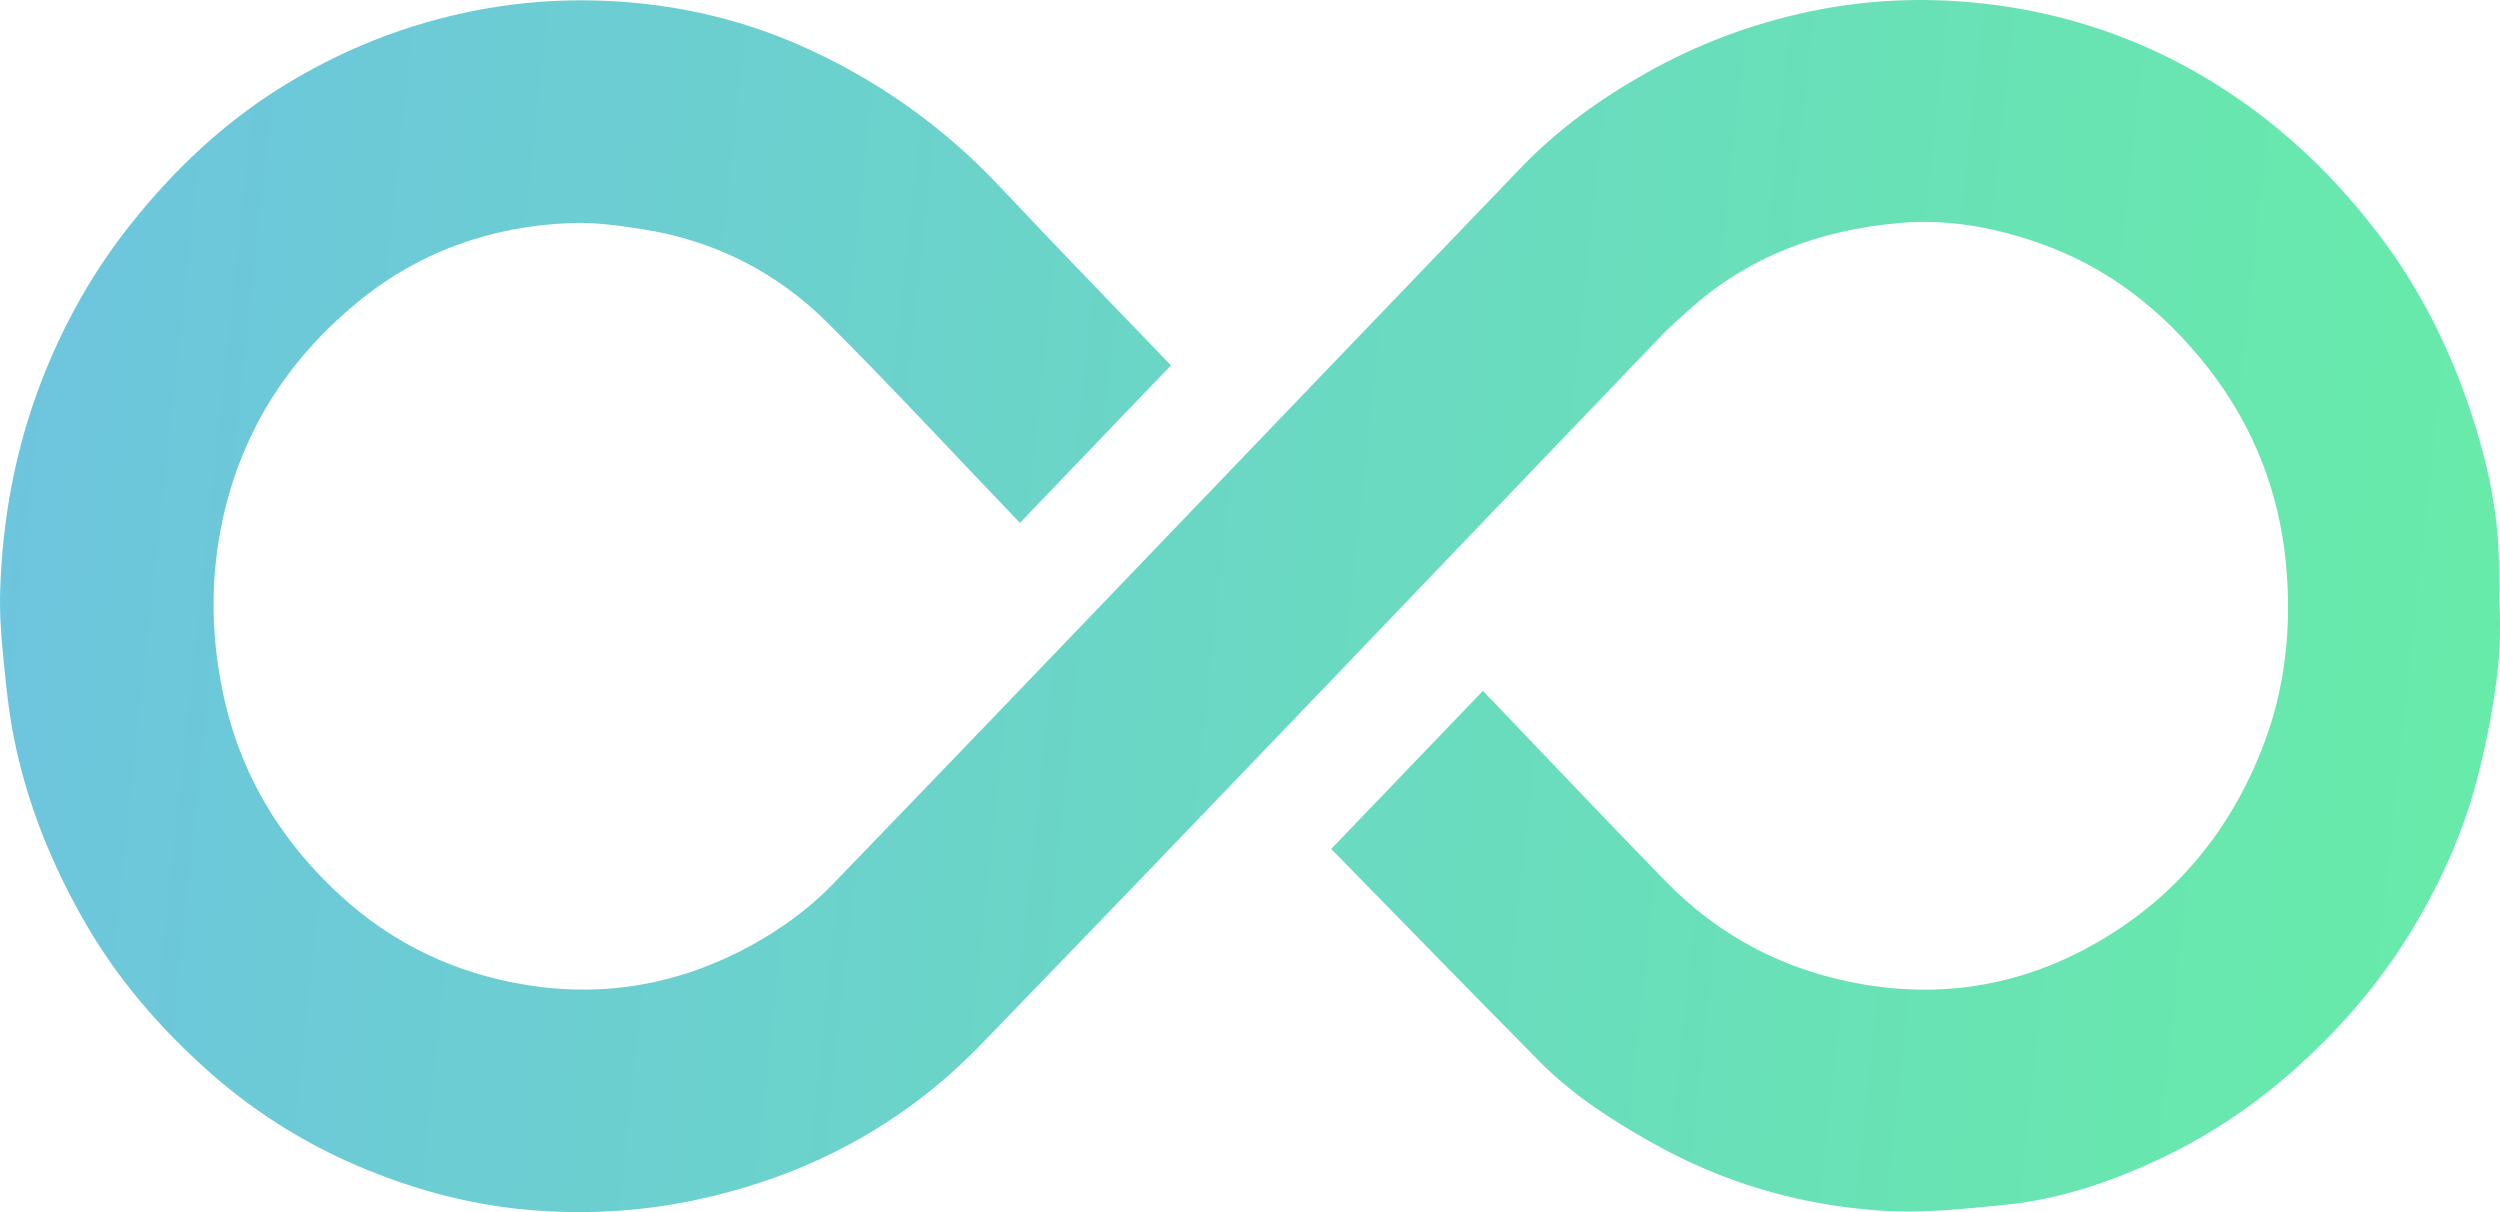 <svg xmlns="http://www.w3.org/2000/svg" width="33" height="16" viewBox="0 0 33 16" fill="none"><path d="M15.456 4.823C14.787 5.521 14.128 6.208 13.463 6.902C12.625 6.027 11.796 5.133 10.937 4.273C10.248 3.583 9.412 3.167 8.462 3.023C8.159 2.977 7.849 2.932 7.544 2.944C6.501 2.983 5.547 3.311 4.72 3.989C3.867 4.688 3.264 5.573 2.983 6.673C2.776 7.485 2.769 8.307 2.94 9.132C3.167 10.228 3.72 11.122 4.521 11.846C5.203 12.463 5.998 12.838 6.9 12.993C7.967 13.177 8.97 12.995 9.913 12.481C10.301 12.269 10.679 11.996 10.989 11.675C14.028 8.527 17.049 5.36 20.083 2.207C20.566 1.705 21.126 1.303 21.729 0.964C22.41 0.58 23.129 0.312 23.886 0.152C24.566 0.008 25.259 -0.031 25.947 0.024C27.049 0.114 28.098 0.432 29.066 0.999C29.968 1.527 30.731 2.223 31.379 3.068C31.92 3.774 32.32 4.558 32.603 5.403C32.824 6.063 32.982 6.747 32.986 7.456C32.988 7.9 33.022 8.348 32.976 8.787C32.923 9.29 32.824 9.793 32.698 10.283C32.506 11.022 32.188 11.711 31.79 12.352C31.373 13.022 30.861 13.606 30.277 14.126C29.755 14.589 29.186 14.972 28.567 15.269C27.904 15.588 27.209 15.828 26.478 15.902C25.917 15.96 25.346 16.019 24.786 15.978C23.739 15.901 22.737 15.61 21.805 15.083C21.273 14.783 20.762 14.456 20.327 14.017C19.402 13.081 18.484 12.137 17.572 11.206C18.247 10.503 18.908 9.813 19.575 9.119C20.364 9.943 21.164 10.788 21.975 11.622C22.702 12.369 23.572 12.818 24.585 12.992C25.7 13.184 26.747 12.989 27.72 12.418C28.721 11.832 29.439 10.971 29.872 9.85C30.174 9.068 30.252 8.253 30.174 7.434C30.083 6.486 29.743 5.624 29.16 4.873C28.559 4.099 27.823 3.527 26.919 3.209C26.321 2.999 25.698 2.887 25.066 2.944C24.031 3.037 23.081 3.377 22.283 4.101C22.17 4.204 22.052 4.304 21.945 4.415C18.944 7.544 15.954 10.685 12.938 13.798C11.909 14.86 10.652 15.519 9.227 15.83C8.533 15.982 7.833 16.029 7.132 15.983C6.297 15.929 5.489 15.719 4.712 15.386C3.974 15.069 3.3 14.638 2.703 14.097C2.102 13.554 1.567 12.938 1.149 12.222C0.698 11.449 0.361 10.627 0.184 9.742C0.112 9.383 0.077 9.016 0.041 8.651C0.013 8.372 -0.006 8.09 0.002 7.81C0.03 6.865 0.198 5.948 0.534 5.066C0.833 4.28 1.238 3.565 1.759 2.918C2.307 2.236 2.932 1.646 3.662 1.183C4.483 0.663 5.363 0.313 6.312 0.132C6.96 0.009 7.61 -0.023 8.257 0.027C9.043 0.088 9.811 0.27 10.545 0.592C11.554 1.035 12.441 1.657 13.207 2.473C13.948 3.263 14.703 4.037 15.456 4.822V4.823Z" fill="url(#paint0_linear_234_606)"></path><defs><linearGradient id="paint0_linear_234_606" x1="2.26804e-07" y1="6.098" x2="33.043" y2="9.642" gradientUnits="userSpaceOnUse"><stop stop-color="#6DC5DE"></stop><stop offset="1" stop-color="#67EBA9"></stop></linearGradient></defs></svg>